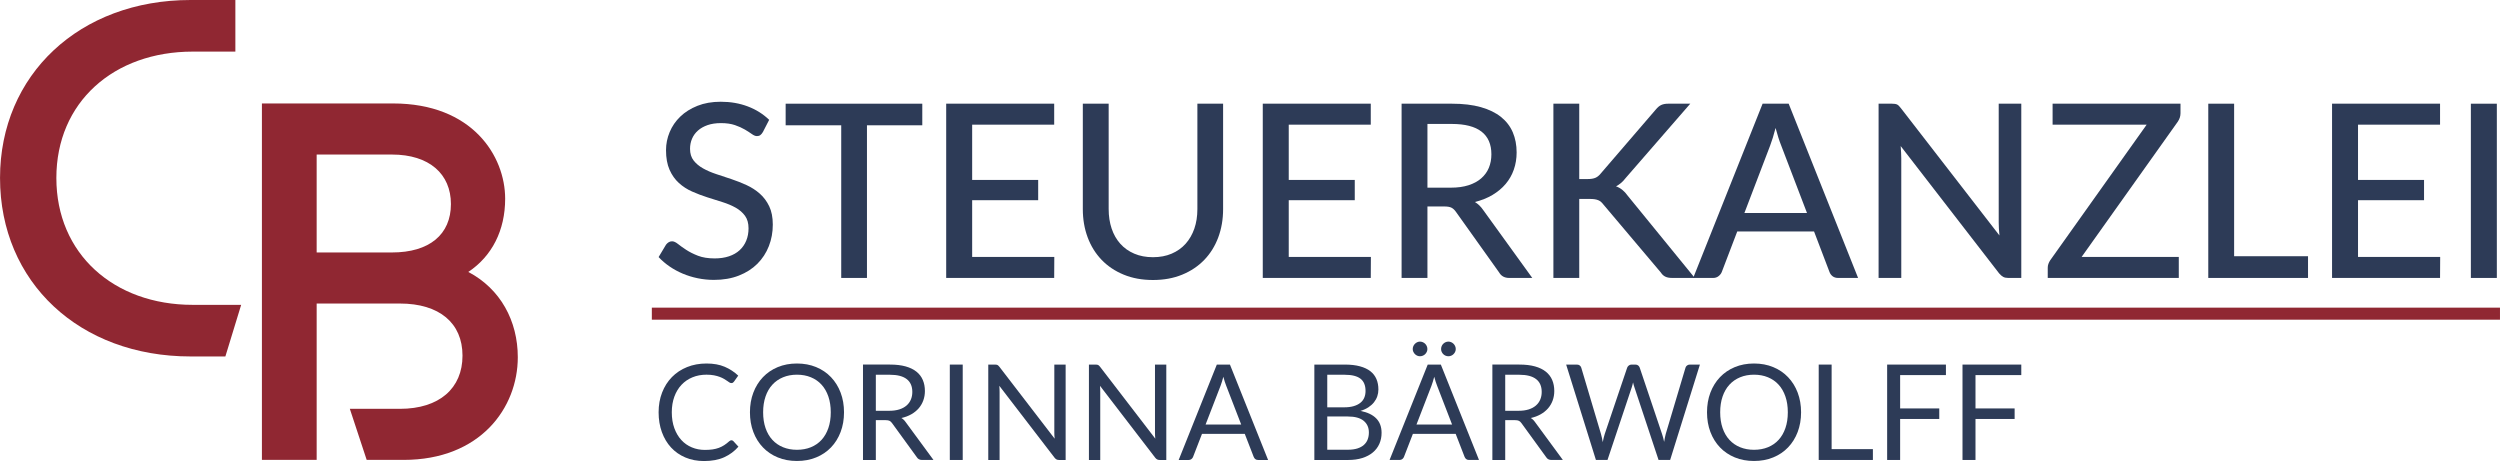 <?xml version="1.0" encoding="UTF-8"?>
<!DOCTYPE svg PUBLIC "-//W3C//DTD SVG 1.1//EN" "http://www.w3.org/Graphics/SVG/1.1/DTD/svg11.dtd">
<!-- Creator: CorelDRAW -->
<svg xmlns="http://www.w3.org/2000/svg" xml:space="preserve" width="70.293mm" height="12.963mm" version="1.1" style="shape-rendering:geometricPrecision; text-rendering:geometricPrecision; image-rendering:optimizeQuality; fill-rule:evenodd; clip-rule:evenodd"
viewBox="0 0 7054.59 1300.99"
 xmlns:xlink="http://www.w3.org/1999/xlink"
 xmlns:xodm="http://www.corel.com/coreldraw/odm/2003">
 <defs>
  <style type="text/css">
   <![CDATA[
    .str0 {stroke:#902732;stroke-width:17.7;stroke-miterlimit:10}
    .fil0 {fill:#902732;fill-rule:nonzero}
    .fil1 {fill:#2D3B57;fill-rule:nonzero}
   ]]>
  </style>
 </defs>
 <g id="Ebene_x0020_2">
  <path class="fil0" d="M1105.97 712.43c105.47,0 166.41,-50.52 166.41,-136.69 0,-84.69 -60.94,-139.64 -166.41,-139.64l-212.46 0 0 276.33 212.46 0zm-366.97 -420.5l369.94 0c224.36,0 316.49,148.59 316.49,268.97 0,89.11 -37.13,161.94 -104.01,206.48 90.64,47.54 139.67,138.18 139.67,240.71 0,142.61 -105.51,289.68 -322.44,289.68l-103.98 0 -47.55 -144.1 141.17 0c111.42,0 176.77,-57.96 176.77,-150.08 0,-92.09 -65.35,-147.07 -176.77,-147.07l-234.77 0 0 441.24 -154.5 0 0 -1005.85z"/>
  <path class="fil0" d="M-0 502.22c0,-291.2 224.35,-502.22 537.83,-502.22l126.29 0 0 145.62 -120.34 0c-222.84,0 -384.81,142.64 -384.81,356.6 0,213.91 161.97,358.04 384.81,358.04l136.7 0 -44.58 145.62 -98.07 0c-313.47,0 -537.83,-209.49 -537.83,-503.67z"/>
  <path class="fil1" d="M2063.97 1242.39c2.02,0 3.82,0.81 5.45,2.45l14.27 15.62c-11.01,12.75 -24.4,22.69 -40.11,29.84 -15.72,7.16 -34.66,10.7 -56.82,10.7 -19.4,0 -37,-3.33 -52.79,-10.06 -15.8,-6.69 -29.24,-16.08 -40.39,-28.15 -11.16,-12.1 -19.79,-26.59 -25.92,-43.48 -6.15,-16.96 -9.2,-35.51 -9.2,-55.83 0,-20.28 3.29,-38.88 9.88,-55.8 6.55,-16.89 15.8,-31.4 27.69,-43.59 11.89,-12.14 26.16,-21.56 42.73,-28.25 16.61,-6.72 34.92,-10.06 54.95,-10.06 19.79,0 36.86,3.08 51.23,9.21 14.3,6.12 27.05,14.47 38.2,24.99l-11.82 16.71c-0.88,1.24 -1.88,2.27 -3.01,3.08 -1.13,0.81 -2.76,1.24 -4.89,1.24 -1.63,0 -3.36,-0.6 -5.17,-1.81 -1.81,-1.17 -3.96,-2.66 -6.47,-4.4 -2.52,-1.73 -5.45,-3.64 -8.82,-5.63 -3.39,-2.02 -7.4,-3.89 -12.03,-5.62 -4.64,-1.78 -10.02,-3.22 -16.15,-4.43 -6.16,-1.17 -13.21,-1.81 -21.24,-1.81 -14.41,0 -27.59,2.48 -39.55,7.43 -11.96,4.93 -22.27,11.97 -30.91,21.15 -8.63,9.16 -15.37,20.28 -20.18,33.42 -4.81,13.17 -7.22,27.9 -7.22,44.15 0,16.78 2.41,31.75 7.22,44.93 4.82,13.13 11.4,24.25 19.72,33.31 8.32,9.1 18.21,16.01 29.61,20.75 11.4,4.78 23.64,7.15 36.82,7.15 8,0 15.22,-0.46 21.6,-1.37 6.37,-0.96 12.31,-2.41 17.76,-4.43 5.42,-1.99 10.49,-4.57 15.19,-7.62 4.71,-3.04 9.41,-6.72 14.2,-11.01 2.12,-1.88 4.17,-2.8 6.19,-2.8z"/>
  <path class="fil1" d="M2344.26 1163.48c0,-16.53 -2.27,-31.37 -6.76,-44.5 -4.53,-13.18 -10.9,-24.29 -19.15,-33.36 -8.29,-9.09 -18.31,-16.07 -30.06,-20.96 -11.79,-4.89 -24.93,-7.33 -39.48,-7.33 -14.37,0 -27.47,2.44 -39.26,7.33 -11.75,4.89 -21.81,11.86 -30.13,20.96 -8.36,9.07 -14.76,20.18 -19.26,33.36 -4.5,13.13 -6.76,27.97 -6.76,44.5 0,16.53 2.27,31.37 6.76,44.43 4.5,13.11 10.9,24.19 19.26,33.25 8.32,9.1 18.38,16.04 30.13,20.85 11.79,4.82 24.89,7.26 39.26,7.26 14.55,0 27.69,-2.44 39.48,-7.26 11.75,-4.82 21.77,-11.75 30.06,-20.85 8.25,-9.06 14.62,-20.14 19.15,-33.25 4.5,-13.06 6.76,-27.9 6.76,-44.43zm37.39 0c0,20.18 -3.19,38.66 -9.59,55.52 -6.37,16.85 -15.41,31.33 -27.06,43.48 -11.64,12.17 -25.63,21.6 -41.99,28.28 -16.32,6.73 -34.41,10.06 -54.2,10.06 -19.79,0 -37.81,-3.32 -54.09,-10.06 -16.29,-6.68 -30.24,-16.11 -41.88,-28.28 -11.65,-12.14 -20.68,-26.63 -27.06,-43.48 -6.4,-16.86 -9.59,-35.34 -9.59,-55.52 0,-20.14 3.19,-38.66 9.59,-55.52 6.37,-16.81 15.41,-31.36 27.06,-43.58 11.64,-12.21 25.59,-21.71 41.88,-28.47 16.29,-6.75 34.3,-10.13 54.09,-10.13 19.79,0 37.89,3.37 54.2,10.13 16.36,6.76 30.35,16.26 41.99,28.47 11.65,12.21 20.68,26.77 27.06,43.58 6.4,16.86 9.59,35.38 9.59,55.52z"/>
  <path class="fil1" d="M2471.44 1159.18l38.14 0c10.66,0 20,-1.31 28.11,-3.86 8.07,-2.55 14.83,-6.19 20.28,-10.9 5.46,-4.71 9.52,-10.31 12.28,-16.82 2.77,-6.47 4.14,-13.7 4.14,-21.6 0,-16.04 -5.31,-28.11 -15.9,-36.25 -10.59,-8.15 -26.3,-12.21 -47.23,-12.21l-39.83 0 0 101.64zm0 26.48l0 112.33 -36.25 0 0 -269.22 76.08 0c17.03,0 31.76,1.74 44.15,5.17 12.39,3.47 22.63,8.43 30.7,14.94 8.11,6.51 14.09,14.37 17.94,23.57 3.9,9.21 5.85,19.51 5.85,30.91 0,9.52 -1.53,18.38 -4.54,26.67 -3.01,8.25 -7.37,15.72 -13.03,22.27 -5.74,6.54 -12.68,12.17 -20.85,16.81 -8.22,4.64 -17.52,8.15 -27.93,10.52 4.53,2.62 8.53,6.44 12.03,11.47l78.53 106.88 -32.3 0c-6.65,0 -11.54,-2.58 -14.65,-7.68l-69.89 -96.19c-2.16,-3.01 -4.47,-5.21 -6.98,-6.48 -2.48,-1.34 -6.26,-1.98 -11.26,-1.98l-27.62 0z"/>
  <polygon class="fil1" points="2716.62,1297.99 2680.19,1297.99 2680.19,1028.8 2716.62,1028.8 "/>
  <path class="fil1" d="M2814.76 1030c1.56,0.81 3.32,2.48 5.34,4.99l155.93 202.87c-0.36,-3.25 -0.64,-6.4 -0.74,-9.48 -0.15,-3.05 -0.18,-6.02 -0.18,-8.89l0 -190.68 31.93 0 0 269.18 -18.45 0c-2.87,0 -5.28,-0.46 -7.23,-1.49 -1.95,-0.99 -3.85,-2.69 -5.7,-5.06l-155.74 -202.73c0.24,3.11 0.42,6.19 0.56,9.2 0.11,3.01 0.18,5.77 0.18,8.28l0 191.79 -31.93 0 0 -269.18 18.76 0c3.26,0 5.67,0.38 7.27,1.2z"/>
  <path class="fil1" d="M3098.81 1030c1.57,0.81 3.33,2.48 5.35,4.99l155.89 202.87c-0.35,-3.25 -0.6,-6.4 -0.71,-9.48 -0.1,-3.05 -0.17,-6.02 -0.17,-8.89l0 -190.68 31.93 0 0 269.18 -18.45 0c-2.84,0 -5.24,-0.46 -7.23,-1.49 -1.95,-0.99 -3.85,-2.69 -5.73,-5.06l-155.72 -202.73c0.25,3.11 0.43,6.19 0.57,9.2 0.1,3.01 0.17,5.77 0.17,8.28l0 191.79 -31.93 0 0 -269.18 18.77 0c3.26,0 5.67,0.38 7.26,1.2z"/>
  <path class="fil1" d="M3401.92 1198.06l100.55 0 -42.31 -109.54c-2.72,-6.72 -5.45,-15.18 -8.07,-25.35 -1.38,5.14 -2.73,9.89 -4.03,14.2 -1.31,4.32 -2.62,8.07 -3.86,11.33l-42.27 109.36zm176.42 99.95l-28.18 0c-3.26,0 -5.91,-0.81 -7.9,-2.44 -2.02,-1.64 -3.5,-3.68 -4.5,-6.23l-25.21 -64.97 -120.76 0 -25.17 64.97c-0.88,2.27 -2.38,4.29 -4.54,6.05 -2.12,1.74 -4.75,2.62 -7.86,2.62l-28.22 0 107.67 -269.22 37 0 107.67 269.22z"/>
  <path class="fil1" d="M3745.32 1175.32l0 93.76 58.24 0c10.41,0 19.33,-1.2 26.77,-3.57 7.47,-2.38 13.6,-5.74 18.42,-10.06 4.81,-4.33 8.39,-9.45 10.62,-15.41 2.27,-5.95 3.4,-12.49 3.4,-19.65 0,-13.88 -4.93,-24.85 -14.77,-32.96 -9.81,-8.08 -24.71,-12.11 -44.61,-12.11l-58.06 0zm0 -25.91l48.11 0c10.27,0 19.16,-1.13 26.67,-3.4 7.54,-2.23 13.73,-5.38 18.69,-9.38 4.96,-3.99 8.64,-8.84 11.01,-14.54 2.38,-5.74 3.54,-11.93 3.54,-18.7 0,-15.8 -4.75,-27.37 -14.27,-34.76 -9.51,-7.37 -24.29,-11.09 -44.32,-11.09l-49.43 0 0 91.88zm-36.43 148.59l0 -269.22 85.86 0c16.53,0 30.76,1.63 42.73,4.89 11.96,3.25 21.81,7.89 29.49,13.88 7.72,6.05 13.39,13.38 17.1,22.09 3.72,8.71 5.56,18.52 5.56,29.42 0,6.62 -1.02,13.04 -3.11,19.16 -2.09,6.16 -5.21,11.82 -9.38,17.06 -4.22,5.28 -9.49,9.99 -15.8,14.13 -6.33,4.1 -13.73,7.51 -22.27,10.13 19.69,3.89 34.52,10.98 44.51,21.25 10.06,10.27 15.04,23.79 15.04,40.57 0,11.4 -2.09,21.82 -6.3,31.19 -4.17,9.42 -10.34,17.46 -18.41,24.22 -8.08,6.76 -17.95,12 -29.67,15.69 -11.69,3.72 -25.07,5.56 -40.11,5.56l-95.24 0z"/>
  <path class="fil1" d="M4107.91 985c0,2.76 -0.57,5.35 -1.71,7.79 -1.13,2.45 -2.62,4.61 -4.5,6.48 -1.91,1.91 -4.06,3.36 -6.61,4.43 -2.48,1.06 -5.1,1.6 -7.87,1.6 -2.86,0 -5.59,-0.53 -8.07,-1.6 -2.51,-1.06 -4.71,-2.52 -6.58,-4.43 -1.88,-1.88 -3.33,-4.03 -4.43,-6.48 -1.06,-2.44 -1.6,-5.03 -1.6,-7.79 0,-2.87 0.53,-5.59 1.6,-8.18 1.09,-2.55 2.55,-4.78 4.43,-6.65 1.88,-1.88 4.07,-3.4 6.58,-4.5 2.48,-1.13 5.21,-1.7 8.07,-1.7 2.77,0 5.39,0.56 7.87,1.7 2.55,1.09 4.71,2.62 6.61,4.5 1.88,1.88 3.36,4.1 4.5,6.65 1.13,2.59 1.71,5.31 1.71,8.18zm-110.86 213.06l100.52 0 -42.28 -109.54c-2.76,-6.75 -5.45,-15.22 -8.07,-25.38 -1.38,5.17 -2.76,9.88 -4.03,14.2 -1.34,4.35 -2.62,8.1 -3.86,11.36l-42.27 109.36zm30.8 -213.06c0,2.76 -0.53,5.35 -1.7,7.79 -1.09,2.45 -2.62,4.61 -4.47,6.48 -1.91,1.91 -4.13,3.36 -6.68,4.43 -2.59,1.06 -5.31,1.6 -8.18,1.6 -2.66,0 -5.17,-0.53 -7.62,-1.6 -2.44,-1.06 -4.6,-2.52 -6.47,-4.43 -1.88,-1.88 -3.36,-4.03 -4.54,-6.48 -1.09,-2.44 -1.67,-5.03 -1.67,-7.79 0,-2.87 0.57,-5.59 1.67,-8.18 1.17,-2.55 2.66,-4.78 4.54,-6.65 1.88,-1.88 4.03,-3.4 6.47,-4.5 2.45,-1.13 4.96,-1.7 7.62,-1.7 2.87,0 5.59,0.56 8.18,1.7 2.55,1.09 4.78,2.62 6.68,4.5 1.85,1.88 3.37,4.1 4.47,6.65 1.16,2.59 1.7,5.31 1.7,8.18zm145.62 312.98l-28.18 0c-3.26,0 -5.91,-0.81 -7.9,-2.45 -2.02,-1.63 -3.54,-3.68 -4.53,-6.19l-25.18 -65 -120.76 0 -25.17 65c-0.88,2.27 -2.37,4.29 -4.54,6.02 -2.12,1.73 -4.74,2.62 -7.89,2.62l-28.18 0 107.67 -269.19 36.99 0 107.67 269.19z"/>
  <path class="fil1" d="M4247.5 1159.18l38.14 0c10.66,0 20.03,-1.31 28.11,-3.86 8.07,-2.55 14.83,-6.19 20.25,-10.9 5.45,-4.71 9.55,-10.31 12.31,-16.82 2.73,-6.47 4.14,-13.7 4.14,-21.6 0,-16.04 -5.28,-28.11 -15.9,-36.25 -10.55,-8.15 -26.3,-12.21 -47.23,-12.21l-39.83 0 0 101.64zm0 26.48l0 112.33 -36.25 0 0 -269.22 76.08 0c17.03,0 31.75,1.74 44.15,5.17 12.39,3.47 22.62,8.43 30.7,14.94 8.07,6.51 14.09,14.37 17.94,23.57 3.89,9.21 5.84,19.51 5.84,30.91 0,9.52 -1.52,18.38 -4.53,26.67 -2.97,8.25 -7.37,15.72 -13.03,22.27 -5.7,6.54 -12.68,12.17 -20.85,16.81 -8.22,4.64 -17.52,8.15 -27.94,10.52 4.54,2.62 8.54,6.44 12.04,11.47l78.52 106.88 -32.29 0c-6.65,0 -11.54,-2.58 -14.69,-7.68l-69.85 -96.19c-2.16,-3.01 -4.47,-5.21 -6.98,-6.48 -2.48,-1.34 -6.27,-1.98 -11.26,-1.98l-27.62 0z"/>
  <path class="fil1" d="M4419.39 1028.8l30.27 0c3.25,0 5.95,0.81 8.07,2.44 2.09,1.63 3.54,3.68 4.33,6.19l55.62 187.12c0.98,3.39 1.88,7.01 2.69,10.87 0.81,3.89 1.6,7.96 2.37,12.24 0.85,-4.29 1.74,-8.39 2.62,-12.31 0.85,-3.96 1.88,-7.55 3.01,-10.8l63.31 -187.12c0.74,-2.12 2.23,-4.1 4.43,-5.91 2.19,-1.81 4.85,-2.72 7.96,-2.72l10.52 0c3.26,0 5.95,0.81 8.01,2.44 2.05,1.63 3.53,3.68 4.42,6.19l62.96 187.12c2.23,6.51 4.25,13.95 5.98,22.37 0.74,-4.17 1.46,-8.11 2.09,-11.86 0.6,-3.74 1.42,-7.26 2.41,-10.51l55.8 -187.12c0.63,-2.26 2.05,-4.28 4.25,-6.01 2.2,-1.74 4.86,-2.62 7.97,-2.62l28.39 0 -83.98 269.18 -32.71 0 -68.19 -205.35c-1.37,-3.82 -2.62,-8.35 -3.75,-13.52 -0.63,2.55 -1.2,4.95 -1.77,7.26 -0.6,2.34 -1.2,4.43 -1.81,6.26l-68.58 205.35 -32.65 0 -84.01 -269.18z"/>
  <path class="fil1" d="M5044.96 1163.48c0,-16.53 -2.23,-31.37 -6.76,-44.5 -4.5,-13.18 -10.87,-24.29 -19.15,-33.36 -8.25,-9.09 -18.31,-16.07 -30.06,-20.96 -11.76,-4.89 -24.93,-7.33 -39.44,-7.33 -14.41,0 -27.51,2.44 -39.27,7.33 -11.78,4.89 -21.84,11.86 -30.16,20.96 -8.32,9.07 -14.76,20.18 -19.26,33.36 -4.51,13.13 -6.76,27.97 -6.76,44.5 0,16.53 2.26,31.37 6.76,44.43 4.5,13.11 10.94,24.19 19.26,33.25 8.32,9.1 18.38,16.04 30.16,20.85 11.76,4.82 24.86,7.26 39.27,7.26 14.51,0 27.68,-2.44 39.44,-7.26 11.75,-4.82 21.81,-11.75 30.06,-20.85 8.28,-9.06 14.65,-20.14 19.15,-33.25 4.54,-13.06 6.76,-27.9 6.76,-44.43zm37.42 0c0,20.18 -3.22,38.66 -9.59,55.52 -6.37,16.85 -15.44,31.33 -27.09,43.48 -11.61,12.17 -25.63,21.6 -41.99,28.28 -16.32,6.73 -34.37,10.06 -54.16,10.06 -19.79,0 -37.82,-3.32 -54.13,-10.06 -16.26,-6.68 -30.24,-16.11 -41.89,-28.28 -11.64,-12.14 -20.63,-26.63 -27.05,-43.48 -6.37,-16.86 -9.55,-35.34 -9.55,-55.52 0,-20.14 3.18,-38.66 9.55,-55.52 6.41,-16.81 15.41,-31.36 27.05,-43.58 11.65,-12.21 25.63,-21.71 41.89,-28.47 16.32,-6.75 34.34,-10.13 54.13,-10.13 19.79,0 37.85,3.37 54.16,10.13 16.36,6.76 30.38,16.26 41.99,28.47 11.65,12.21 20.71,26.77 27.09,43.58 6.37,16.86 9.59,35.38 9.59,55.52z"/>
  <polygon class="fil1" points="5168.57,1267.39 5285.04,1267.39 5285.04,1297.98 5132.14,1297.98 5132.14,1028.8 5168.57,1028.8 "/>
  <polygon class="fil1" points="5491.12,1028.8 5491.12,1058.47 5361.9,1058.47 5361.9,1152.57 5472.33,1152.57 5472.33,1182.28 5361.9,1182.28 5361.9,1297.98 5325.26,1297.98 5325.26,1028.8 "/>
  <polygon class="fil1" points="5703.79,1028.8 5703.79,1058.47 5574.56,1058.47 5574.56,1152.57 5684.99,1152.57 5684.99,1182.28 5574.56,1182.28 5574.56,1297.98 5537.91,1297.98 5537.91,1028.8 "/>
  <path class="fil1" d="M2152.59 372.75c-2.27,3.89 -4.68,6.73 -7.2,8.53 -2.51,1.88 -5.7,2.77 -9.59,2.77 -4.1,0 -8.77,-1.88 -14.02,-5.67 -5.27,-3.75 -11.82,-7.97 -19.68,-12.68 -7.9,-4.67 -17.31,-8.88 -28.25,-12.68 -10.98,-3.75 -24.08,-5.63 -39.41,-5.63 -14.37,0 -26.98,1.88 -37.81,5.63 -10.84,3.79 -19.93,8.92 -27.23,15.44 -7.33,6.51 -12.86,14.13 -16.61,22.94 -3.78,8.78 -5.66,18.31 -5.66,28.61 0,13.21 3.36,24.18 10.09,32.86 6.76,8.67 15.62,16.07 26.56,22.23 10.98,6.19 23.4,11.54 37.31,16.15 13.95,4.53 28.22,9.27 42.8,14.19 14.62,4.89 28.89,10.56 42.81,16.93 13.91,6.4 26.37,14.44 37.34,24.15 10.94,9.69 19.79,21.56 26.53,35.62 6.72,14.05 10.09,31.18 10.09,51.54 0,21.67 -3.68,41.99 -11.12,60.93 -7.43,18.98 -18.2,35.48 -32.36,49.68 -14.16,14.12 -31.54,25.24 -52.22,33.35 -20.68,8.11 -44.12,12.17 -70.39,12.17 -15.72,0 -31.01,-1.56 -45.84,-4.64 -14.87,-3.08 -28.89,-7.4 -42.13,-12.99 -13.25,-5.6 -25.63,-12.32 -37.14,-20.22 -11.54,-7.89 -21.88,-16.71 -31.01,-26.56l20.88 -34.91c2.06,-2.73 4.5,-5.03 7.37,-6.83 2.87,-1.84 6.09,-2.76 9.78,-2.76 4.78,0 10.3,2.55 16.6,7.54 6.27,5.03 14.02,10.56 23.29,16.61 9.24,6.05 20.29,11.61 33.21,16.64 12.9,4.99 28.57,7.51 47.09,7.51 15.05,0 28.5,-1.99 40.4,-5.98 11.85,-4 21.84,-9.7 29.95,-17.14 8.11,-7.4 14.34,-16.39 18.66,-26.87 4.36,-10.52 6.51,-22.13 6.51,-34.92 0,-14.41 -3.32,-26.16 -9.91,-35.3 -6.66,-9.1 -15.45,-16.78 -26.38,-22.94 -10.97,-6.16 -23.39,-11.4 -37.31,-15.76 -13.95,-4.32 -28.22,-8.85 -42.83,-13.52 -14.59,-4.68 -28.86,-10.1 -42.77,-16.26 -13.95,-6.15 -26.37,-14.19 -37.35,-24.15 -10.94,-9.91 -19.72,-22.34 -26.34,-37.31 -6.61,-14.94 -9.95,-33.39 -9.95,-55.3 0,-17.6 3.43,-34.59 10.27,-51.02 6.87,-16.46 16.85,-31.01 29.99,-43.69 13.11,-12.68 29.24,-22.8 48.43,-30.45 19.19,-7.65 41.11,-11.47 65.75,-11.47 27.62,0 53,4.4 76.19,13.17 23.19,8.78 43.34,21.39 60.44,37.86l-17.8 34.58z"/>
  <polygon class="fil1" points="2602.53,353.55 2446.4,353.55 2446.4,784.32 2373.78,784.32 2373.78,353.55 2216.94,353.55 2216.94,292.62 2602.53,292.62 "/>
  <polygon class="fil1" points="2975.08,725.08 2974.73,784.31 2669.97,784.31 2669.97,292.61 2974.73,292.61 2974.73,351.84 2743.26,351.84 2743.26,507.66 2929.56,507.66 2929.56,564.85 2743.26,564.85 2743.26,725.08 "/>
  <path class="fil1" d="M3253.48 725.78c19.61,0 37.17,-3.29 52.72,-9.96 15.51,-6.61 28.64,-15.93 39.36,-27.89 10.73,-12 18.95,-26.27 24.68,-42.77 5.7,-16.57 8.57,-34.91 8.57,-54.99l0 -297.58 72.58 0 0 297.58c0,28.75 -4.57,55.34 -13.7,79.81 -9.13,24.4 -22.24,45.53 -39.37,63.34 -17.14,17.77 -37.89,31.72 -62.35,41.74 -24.43,10.06 -51.9,15.08 -82.49,15.08 -30.59,0 -58.14,-5.03 -82.54,-15.08 -24.43,-10.02 -45.21,-23.97 -62.34,-41.74 -17.1,-17.8 -30.24,-38.94 -39.37,-63.34 -9.13,-24.47 -13.7,-51.05 -13.7,-79.81l0 -297.58 72.93 0 0 297.27c0,20.07 2.8,38.45 8.39,55.09 5.6,16.71 13.78,30.98 24.5,42.98 10.73,11.96 23.87,21.28 39.37,27.89 15.55,6.66 33.11,9.96 52.76,9.96z"/>
  <polygon class="fil1" points="3868.45,725.08 3868.1,784.31 3563.33,784.31 3563.33,292.61 3868.1,292.61 3868.1,351.84 3636.62,351.84 3636.62,507.66 3822.92,507.66 3822.92,564.85 3636.62,564.85 3636.62,725.08 "/>
  <path class="fil1" d="M4094.42 529.56c18.73,0 35.23,-2.27 49.5,-6.83 14.26,-4.57 26.16,-11.01 35.76,-19.36 9.62,-8.32 16.78,-18.28 21.6,-29.78 4.78,-11.54 7.19,-24.26 7.19,-38.21 0,-28.28 -9.31,-49.64 -27.9,-64.01 -18.63,-14.37 -46.56,-21.6 -83.73,-21.6l-68.83 0 0 179.78 66.42 0zm229.42 254.77l-65.04 0c-13.03,0 -22.51,-5.14 -28.46,-15.44l-121.51 -170.51c-3.93,-5.7 -8.11,-9.73 -12.72,-12.14 -4.57,-2.41 -11.4,-3.61 -20.49,-3.61l-47.62 0 0 201.7 -72.93 0 0 -491.73 141.76 0c31.72,0 59.05,3.25 81.99,9.77 22.94,6.51 41.88,15.76 56.82,27.73 14.97,12 26.02,26.44 33.25,43.34 7.19,16.88 10.8,35.83 10.8,56.85 0,17.1 -2.66,33.21 -7.9,48.26 -5.24,15.07 -12.96,28.6 -23.12,40.61 -10.16,11.96 -22.55,22.3 -37.13,30.98 -14.62,8.67 -31.19,15.29 -49.64,19.86 9.09,5.45 16.99,13.14 23.61,22.9l138.33 191.44z"/>
  <path class="fil1" d="M4456.38 505.25l23.97 0c8.68,0 15.69,-1.1 21.07,-3.26 5.35,-2.16 10.2,-5.88 14.55,-11.12l156.46 -181.83c5.03,-6.16 10.2,-10.45 15.44,-12.82 5.24,-2.41 11.75,-3.61 19.51,-3.61l62.3 0 -182.15 209.56c-4.57,5.94 -9.06,10.73 -13.53,14.4 -4.43,3.65 -9.06,6.73 -13.87,9.24 12.57,4.33 23.5,13.14 32.89,26.34l189.34 232.15 -63.34 0c-4.57,0 -8.49,-0.32 -11.82,-0.99 -3.29,-0.71 -6.16,-1.67 -8.53,-2.94 -2.41,-1.24 -4.57,-2.8 -6.51,-4.61 -1.95,-1.84 -3.72,-3.99 -5.32,-6.51l-161.97 -191.75c-2.27,-2.98 -4.57,-5.49 -6.83,-7.51 -2.3,-2.09 -4.92,-3.72 -7.9,-5 -2.97,-1.23 -6.37,-2.16 -10.27,-2.76 -3.89,-0.56 -8.46,-0.84 -13.7,-0.84l-29.78 0 0 222.91 -72.93 0 0 -491.7 72.93 0 0 212.64z"/>
  <path class="fil1" d="M5099.11 601.14l-72.93 -190.72c-5.24,-13.03 -10.52,-29.46 -15.76,-49.32 -2.52,9.81 -5.1,18.97 -7.72,27.4 -2.62,8.43 -5.21,15.97 -7.72,22.59l-72.58 190.05 176.7 0zm144.17 183.19l-56.15 0c-6.4,0 -11.68,-1.6 -15.79,-4.79 -4.07,-3.18 -7.09,-7.29 -8.89,-12.31l-43.48 -114.04 -216.75 0 -43.52 114.04c-1.59,4.32 -4.57,8.28 -8.88,11.78 -4.32,3.58 -9.59,5.32 -15.76,5.32l-56.15 0 195.86 -491.7 73.6 0 195.89 491.7z"/>
  <path class="fil1" d="M5703.79 292.61l0 491.7 -36.96 0c-5.74,0 -10.45,-0.99 -14.2,-3.08 -3.78,-2.02 -7.61,-5.35 -11.47,-9.92l-277.72 -359.18c0.43,6.16 0.85,12.17 1.2,18.13 0.32,5.95 0.5,11.54 0.5,16.78l0 337.27 -64.02 0 0 -491.7 37.65 0c6.4,0 11.18,0.74 14.4,2.23 3.19,1.5 6.69,4.86 10.63,10.1l278.35 359.53c-0.63,-6.61 -1.2,-13.06 -1.53,-19.33 -0.35,-6.26 -0.53,-12.14 -0.53,-17.63l0 -334.89 63.7 0z"/>
  <path class="fil1" d="M6153.06 319.66c0,8.21 -2.52,16.11 -7.55,23.61l-271.51 381.81 274.24 0 0 59.23 -369.81 0 0 -28.75c0,-3.89 0.6,-7.54 1.88,-10.98 1.24,-3.39 2.94,-6.68 4.96,-9.91l272.27 -382.83 -265.4 0 0 -59.23 360.92 0 0 27.05z"/>
  <polygon class="fil1" points="6512.92,723.04 6512.92,784.33 6231.45,784.33 6231.45,292.6 6304.38,292.6 6304.38,723.04 "/>
  <polygon class="fil1" points="6885.85,725.08 6885.49,784.31 6580.73,784.31 6580.73,292.61 6885.49,292.61 6885.49,351.84 6654.01,351.84 6654.01,507.66 6840.31,507.66 6840.31,564.85 6654.01,564.85 6654.01,725.08 "/>
  <polygon class="fil1" points="7045.74,784.33 6972.45,784.33 6972.45,292.63 7045.74,292.63 "/>
  <polygon class="fil0 str0" points="1848.17,885.14 7045.73,885.14 "/>
  <polygon class="fil0 str0" points="7045.74,893.27 1848.18,893.27 1848.18,876.99 7045.74,876.99 "/>
 </g>
</svg>
